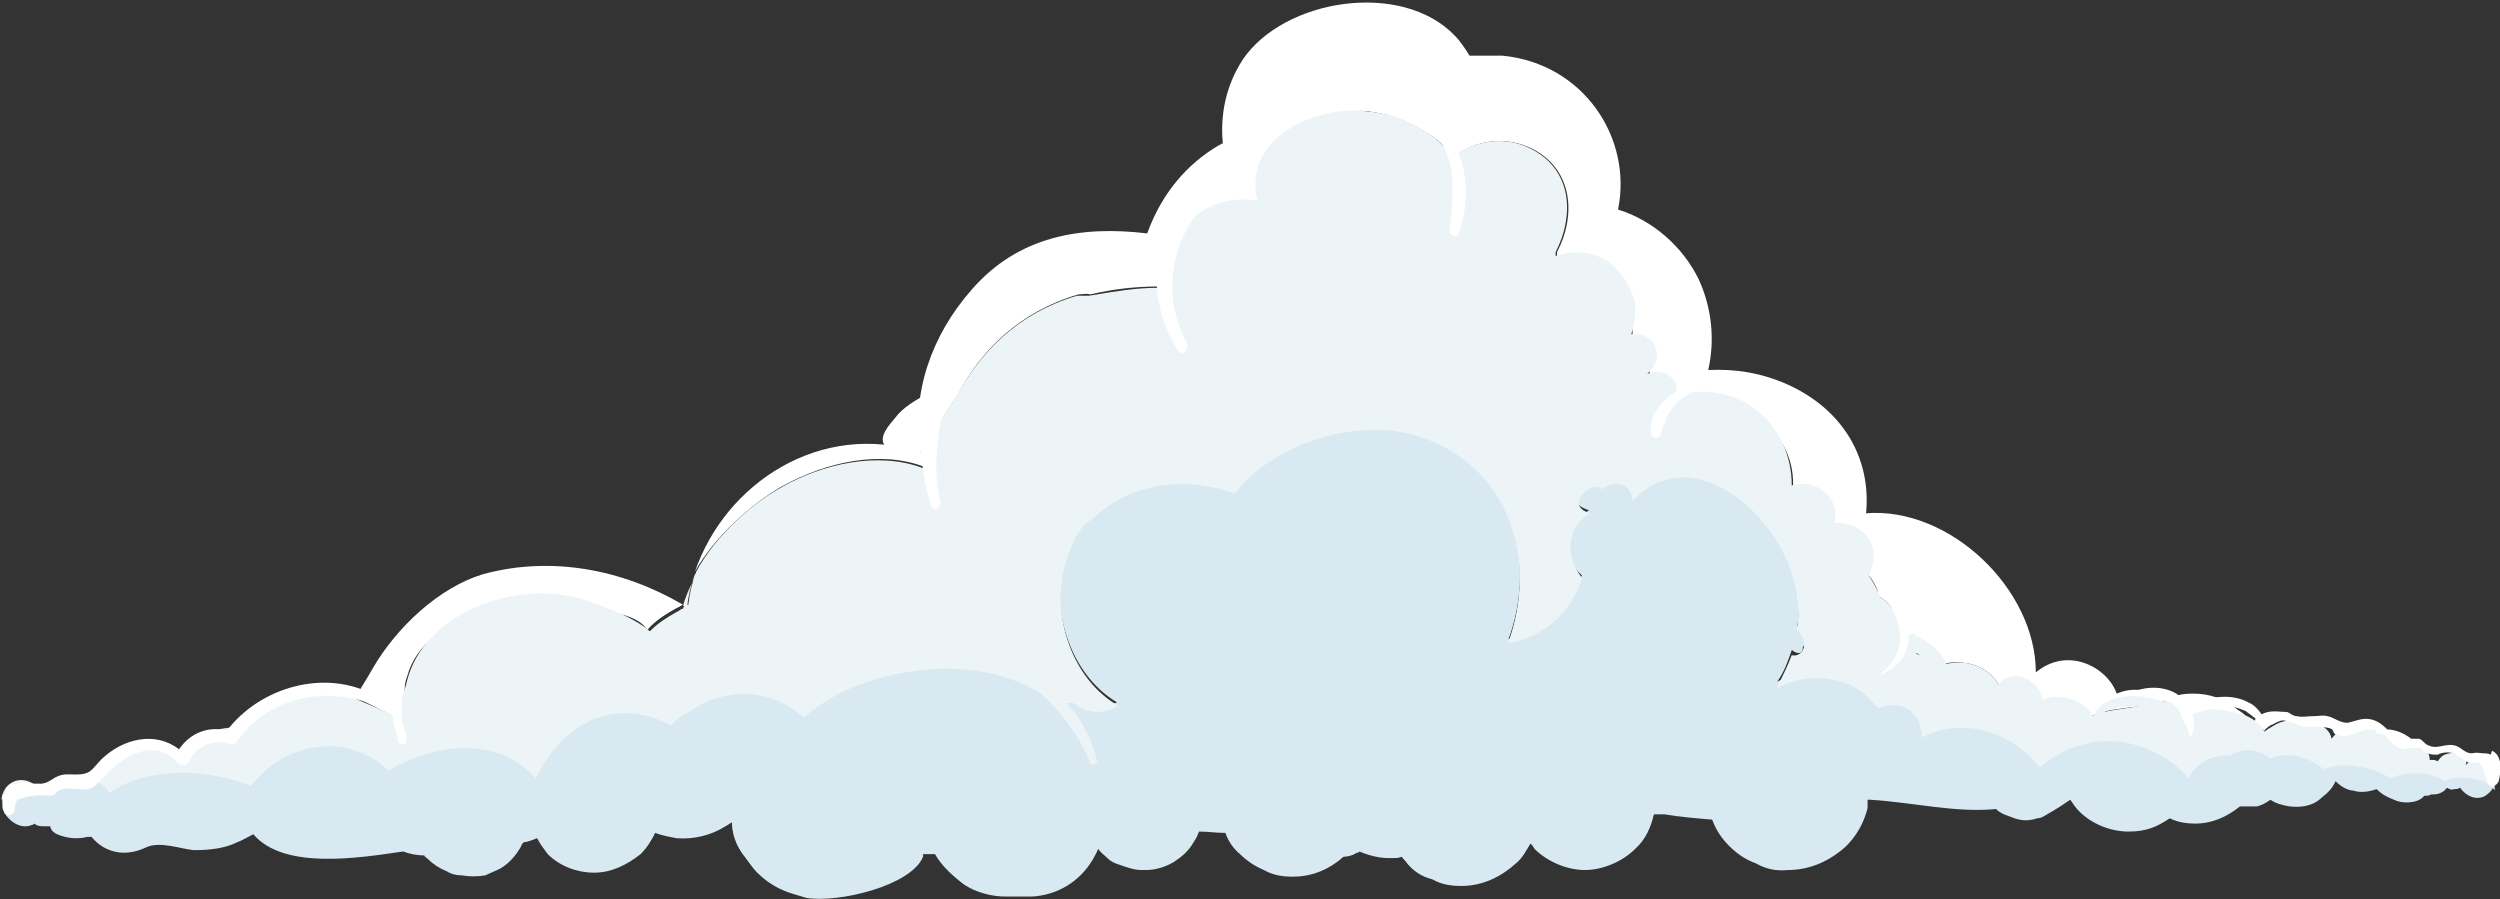 <?xml version="1.0" encoding="UTF-8"?>
<svg id="Layer_3" data-name="Layer 3" xmlns="http://www.w3.org/2000/svg" version="1.1" viewBox="0 0 188.5 67.8">
  <rect x="0" y="0" width="188.5" height="67.8" fill="#333333" stroke="none"/>
  <defs>
    <style>
      .cls-1 {
        fill: #d9e9f1;
      }

      .cls-1, .cls-2, .cls-3 {
        stroke-width: 0px;
      }

      .cls-2 {
        fill: #ecf4f8;
      }

      .cls-3 {
        fill: #fff;
      }
    </style>
  </defs>
  <path class="cls-1" d="M168.2,56.6c-1.5,0-2.5.7-3.1,1.7-.8-.9-1.7-1.6-2.8-2.1-2.9-1.3-6.1-.8-8.4,1.3-2-2.7-5.7-3.9-8.9-2.3-.3-.1-.6-.4-.8-.7-.4-.7-1.1-1.1-1.9-1.2-.9-1.1-2.1-1.9-3.5-2.3-1.6-.5-3.3-.3-4.8.5,0,0,0,0,0-.1.5-.7.8-1.5,1.1-2.4.6.5.9.1.8-.2,0,0,0,0,0,0,1-.7.7-1.4-.1-1.5,0,0-.2,0-.3,0,.3-2.2-.1-4.6-1.6-6.8-1.3-2-3.2-3.9-5.6-4.5-1.3-.3-2.6-.1-3.7.4,0,0,0,0,0,0,0,0,0,0,0,0-.6.3-1.1.7-1.5,1.2.3-2.7-2.4-1-2.4-1-.5-.8-3.5,1.1-.8,1.9-1.7,1.1-2.2,3.6-.6,4.9-.9,2.7-2.9,4.4-5.6,4.9,2.3-6.1.2-13.6-7.1-15.7-4.7-1.3-10.6.8-13.5,4.4-3.2-1.1-6.7-1-9.6,1-.4.3-.7.6-1.1.9-.5.3-.9.8-1.2,1.3,0,.1-.1.3-.2.4-2.3,4.1-.7,10.1,3.3,12.4-.6.4-1.3.6-2.2.4-.4-.1-.8-.3-1.2-.6-.3.1-.7.3-1,.4-3.7-3.5-10-3.7-14.7-2-1.8.6-3.3,1.5-4.6,2.6-2.1-1.9-5.1-2.4-7.9-.9-.3.1-.6.3-.8.5,0,0,0,0-.1,0-.2,0-.5.1-.7.2,0,.2-.2.5-.3.7,0,0-.1.1-.2.2-3.3-1.8-7-1-9.4,2.6-.3.5-.6.9-.8,1.4-2.6-3.1-7.5-2.8-11.1-.6-2.6-2.5-6.6-2.4-9.3,0-.4.4-.8.8-1.1,1.2-.1,0-.3-.1-.4-.2-3.4-1.2-7.5-1.1-10.3.7-.5-.5-1.2-.8-2-.9,0,0,0,.2-.1.2-.2-.1-1.1-.5-1.7,0-.4.3-.6.7-.6,1.1-.1,0-.3,0-.4,0,0-.2-.2-.4-.3-.6,0,0,0-.1-.1-.2,0,0-.2,0-.3,0,0,0-.1,0-.2,0-.8,0-1.6.3-2.3.8,0,.3,0,.7,0,1,.3.8,1.3,1.6,2.2,1.2,0,0,.1,0,.2-.1.1.1.3.2.6.2.2,0,.4,0,.6,0,0,.3.3.5.5.6.7.3,1.5.4,2.3.2.1,0,.2,0,.3,0,.9,1.1,2.4,1.6,4.1.8,1-.5,2.6.1,3.6.2,1.1,0,2.3-.1,3.3-.6.3-.1.8-.4,1.2-.6,2.3,2.7,7.9,1.8,11.3,1.3.5.2,1.1.3,1.6.3,0,.1.2.2.3.3.4.4.9.7,1.4.9.3.2.7.3,1.1.3.6.1,1.2.1,1.8,0,.4-.2.7-.3,1.1-.5h0c.7-.4,1.2-1,1.6-1.7,0-.1.1-.2.2-.3.3,0,.7-.2,1-.3.2.4.5.8.8,1.2.9.9,2.2,1.4,3.5,1.4s2.5-.6,3.5-1.4c.5-.5.8-1,1.1-1.6.5.2,1.1.3,1.6.4,1.3.1,2.6-.2,3.7-.9.2-.1.3-.2.5-.3,0,.9.3,1.7.8,2.4.4.5.7,1,1.1,1.4.8.8,1.7,1.3,2.7,1.6.3.1.7.2,1,.3,2.4.4,7.9-.9,8.8-3.1,0,0,0-.1,0-.2.3,0,.6,0,.9,0,.5.9,1.4,1.7,2.2,2.3.9.6,2.1.9,3.1.9,0,0,.2,0,.3,0,0,0,0,0,0,0,.2,0,.4,0,.6,0,.4,0,.7,0,1.1,0,1.9-.1,3.6-1.1,4.6-2.8.1-.2.3-.5.4-.8.2.3.5.5.7.7.3.3.6.4.9.5.6.2,1.1.4,1.7.4,0,0,.2,0,.3,0,.7,0,1.4-.2,2.1-.6.6-.4,1.1-.8,1.5-1.5.2-.3.3-.5.4-.8.7,0,1.3.1,2,.1.2.6.6,1.2,1.1,1.6.5.5,1.1.9,1.8,1.2.7.4,1.4.5,2.2.5,1.5,0,2.8-.6,3.8-1.5.3,0,.7-.1,1-.3,0,0,.2,0,.2-.1.7.3,1.5.5,2.2.5s.7,0,1-.1c.1.2.3.3.4.5.5.6,1.1,1,1.9,1.2.7.4,1.4.5,2.2.5,1.6,0,3-.7,4.1-1.7.5-.4.8-1,1.1-1.5.1.1.2.2.3.4,1,1,2.5,1.6,3.8,1.6s2.8-.6,3.8-1.6c.8-.7,1.2-1.7,1.4-2.6.3,0,.5,0,.8,0,1.2.2,2.4.3,3.6.4,0,0,0,0,0,0,.3.8.7,1.4,1.3,2,.6.6,1.2,1,2,1.3.7.4,1.5.6,2.4.5,1.7,0,3.2-.7,4.4-1.8.8-.8,1.3-1.7,1.6-2.8v-.7c.1,0,.2,0,.2,0,3.3.2,6.4,1,9.5.7.2.2.4.3.6.4.3.1.5.2.8.3.6.2,1.1.2,1.7,0,.4,0,.7-.3,1.1-.5,0,0,0,0,0,0,.2-.1.3-.2.5-.3,0,0,0,0,0,0,.3-.2.6-.4.9-.6.2.3.4.6.7.9.9.9,2.3,1.5,3.7,1.5s2.2-.4,3.1-1c.6.3,1.3.4,1.9.4,1.3,0,2.4-.5,3.4-1.3.4,0,.9,0,1.3,0,.4-.1.7-.3,1-.5.4.3.9.4,1.4.5.9.1,1.8,0,2.5-.7.4-.3.8-.7,1-1.2.3.3.7.6,1.2.7h.1c.6.2,1.2.1,1.8-.1.4.4.8.6,1.3.8.6.3,1.7.3,2.2-.2,0,0,0,0,.1-.1.2,0,.4,0,.5-.1,0,0,.1,0,.2,0,.4,0,.8-.2,1-.5,0,0,0,0,0,0,.2.1.4.2.5.1.2,0,.3,0,.5-.1.4.6,1.2,1,1.9.6.3-.2.6-.5.7-.9-1.2-.5-2.6-.8-4.2-.9-5.3-.3-10.5-1.6-15.8-1.7Z"/>
  <path class="cls-1" d="M168.1,56.2c-1.4.6-2.4,1-3,2-.8-.9-1.7-1.6-2.8-2.1-2.9-1.3-6.1-.8-8.4,1.3-2-2.7-5.7-3.9-8.9-2.3,0-.1.3-1.2,0-1.6-.4-.7-1.9-1.2-2.6-1.3-.9-1.1-2.2-.9-3.6-1.3-1.6-.5-3.3-.3-4.8.5,0,0,0,0,0-.1.5-.7.8-1.5,1.1-2.4.6.5.9.1.8-.2,0,0,0,0,0,0,1-.7.7-1.4-.1-1.5,0,0-.2,0-.3,0,.3-2.2-.1-4.6-1.6-6.8-1.3-2-3.2-3.9-5.6-4.5-1.3-.3-2.6-.1-3.7.4,0,0,0,0,0,0,0,0,0,0,0,0-.6.3-1.1.7-1.5,1.2.3-2.7-2.4-1-2.4-1-.5-.8-3.5,1.1-.8,1.9-1.7,1.1-2.2,3.6-.6,4.9-.9,2.7-2.9,4.4-5.6,4.9,2.3-6.1.2-13.6-7.1-15.7-4.7-1.3-10.6.8-13.5,4.4-3.2-1.1-6.7-1-9.6,1-.4.3-.7.6-1.1.9-.5.3-.9.8-1.2,1.3,0,.1-.1.3-.2.4-2.3,4.1-.7,10.1,3.3,12.4-.6.4-1.3.3-2.2.1-.4-.1-.9,0-1.2-.3-.8-.3-1,0-1,.4-3.7-3.5-10-3.7-14.7-2-1.8.6-3.3,1.5-4.6,2.6-2.1-1.9-5.1-2.4-7.9-.9-.3.1-.6.3-.8.5,0,0,0,0-.1,0-.2,0-.5.1-.7.2,0,.2-.2.5-.3.7,0,0-.1.1-.2.2-3.3-1.8-7-1-9.4,2.6-.3.5-.6.9-.8,1.4-2.6-3.1-7.5-2.8-11.1-.6-2.6-2.5-6.6-2.4-9.3,0-.4.4-.8.8-1.1,1.2-.1,0-.3-.1-.4-.2-3.4-1.2-7.5-1.1-10.3.7.1-.8-1.1-1.3-2-.8,0,0,0,.1-.1.2-.2-.1-.6,0-.8-.1-.3,0-1.5.8-1.5,1.1-.1,0-.3,0-.4,0,0-.2-.2-.4-.3-.6,0,0,0-.1-.1-.2,0,0-.2,0-.3,0,0,0-.1,0-.2,0-.8,0-1.6.3-2.3.8,0,.3,0,.7,0,1,.3.8,1.3,1.6,2.2,1.2,0,0,.1,0,.2-.1.1.1.3.2.6.2.2,0,.4,0,.6,0,0,.3.3.5.5.6.7.3,1.5.4,2.3.2.1,0,.2,0,.3,0,.9,1.1,2.4,1.6,4.1.8,1-.5,2.6.1,3.6.2,1.1,0,2.3-.1,3.3-.6.3-.1.8-.4,1.2-.6,2.3,2.7,7.9,1.8,11.3,1.3.5.2,1.1.3,1.6.3,0,.1.2.2.3.3.4.4.9.7,1.4.9.3.2.7.3,1.1.3.6.1,1.2.1,1.8,0,.4-.2.7-.3,1.1-.5h0c.7-.4,1.2-1,1.6-1.7,0-.1.1-.2.2-.3.3,0,.7-.2,1-.3.2.4.5.8.8,1.2.9.9,2.2,1.4,3.5,1.4s2.5-.6,3.5-1.4c.5-.5.8-1,1.1-1.6.5.2,1.1.3,1.6.4,1.3.1,2.6-.2,3.7-.9.2-.1.3-.2.5-.3,0,.9.3,1.7.8,2.4.4.5.7,1,1.1,1.4.8.8,1.7,1.3,2.7,1.6.3.1.7.2,1,.3,1.1.3,7.9-.9,8.8-3.1,0,0,0-.1,0-.2.3,0,.6,0,.9,0,.5.9,1.4,1.7,2.2,2.3.9.6,2.1.9,3.1.9,0,0,.2,0,.3,0,0,0,0,0,0,0,.2,0,.4,0,.6,0,.4,0,.7,0,1.1,0,1.9-.1,3.6-1.1,4.6-2.8.1-.2.3-.5.4-.8.2.3.5.5.7.7.3.3.6.4.9.5.6.2,1.1.4,1.7.4,0,0,.2,0,.3,0,.7,0,1.4-.2,2.1-.6.6-.4,1.1-.8,1.5-1.5.2-.3.3-.5.4-.8.7,0,1.3.1,2,.1.2.6.6,1.2,1.1,1.6.5.5,1.1.9,1.8,1.2.7.4,1.4.5,2.2.5,1.5,0,2.8-.6,3.8-1.5.3,0,.7-.1,1-.3,0,0,.2,0,.2-.1.7.3,1.5.5,2.2.5s.7,0,1-.1c.1.2.3.3.4.5.5.6,1.1,1,1.9,1.2.7.4,1.4.5,2.2.5,1.6,0,3-.7,4.1-1.7.5-.4.8-1,1.1-1.5.1.1.2.2.3.4,1,1,2.5,1.6,3.8,1.6s2.8-.6,3.8-1.6c.8-.7,1.2-1.7,1.4-2.6.3,0,.5,0,.8,0,1.2.2,2.4.3,3.6.4,0,0,0,0,0,0,.3.8.7,1.4,1.3,2,.6.6,1.2,1,2,1.3.7.4,1.5.6,2.4.5,1.7,0,3.2-.7,4.4-1.8.8-.8,1.3-1.7,1.6-2.8v-.7c.1,0,.2,0,.2,0,3.3.2,6.4,1,9.5.7.2.2.4.3.6.4.3.1.5.2.8.3.6.2,1.1.2,1.7,0,.4,0,.7-.3,1.1-.5,0,0,0,0,0,0,.2-.1.3-.2.5-.3,0,0,0,0,0,0,.3-.2.6-.4.9-.6.2.3.4.6.7.9.9.9,2.3,1.5,3.7,1.5s2.2-.4,3.1-1c.6.3,1.3.4,1.9.4,1.3,0,2.4-.5,3.4-1.3.4,0,.9,0,1.3,0,.4-.1.7-.3,1-.5.4.3.9.4,1.4.5.9.1,1.8,0,2.5-.7.4-.3.8-.7,1-1.2.3.3.7.6,1.2.7,0,0,0,0,.1,0,.6.1,1.2,0,1.8-.1.5.3,1.1.6,1.6.8.6.3,1.3.3,1.9-.2,0,0,0,0,.1-.1.2,0,.4,0,.5-.1,0,0,.1,0,.2,0,.4,0,.8-.2,1-.5,0,0,0,0,0,0,.2.1.4.2.5.1.2,0,.3,0,.5-.1.4.6,1.2,1,1.9.6.3-.2.6-.5.7-.9-.6-1.5-2.6-1.1-4.2-1.3-5.1-.7-11.4-3.4-15.9-1.7Z"/>
  <path class="cls-3" d="M30.5,52.5c0-.5,0-1,.2-1.5,1.3-4.9,9.1-6,13.4-5.2,1.7.3,4,.5,4.7,1.7.6-.7,1.4-1.2,2.3-1.7.1,0,.3-.2.4-.2,0,0,0,0,0,0-4.6-2.7-10-3.7-15.1-2.3-3.3,1-6.5,4-8.3,7.1-.2.4-1.1,1.8-1.3,2.2,1,.4,2.7,1.4,3.6,1.7,0-.3,0-1.5,0-1.8Z"/>
  <path class="cls-3" d="M59.1,36.6c3.1-1.7,7.2-2.7,10.6-1.4.3-1.2.7-2.4,1.3-3.5.3-.6.7-1.2,1.1-1.7,1.8-3.6,4.8-6.5,9.2-7.8.3,0,.6-.1.9,0,1.7-.4,3.4-.6,5.2-.6.5-3.4,5.8-4.5,8.8-5.5,1.5-3.6,3.1-8.2,7-7.7,2.3.3,4.9,1.5,6.4,3.4,1.7-1.2,3.8-1.6,5.9-.6,3.2,1.6,3.3,5.2,1.9,7.8,0,0,0,.2,0,.3,2.4.1,4.6,1.7,5.4,4.1.2.6.3,1.2.3,1.8,0,0,0,0,0,0,.9.9,1.3,2,1.3,3.1,0,0,.1.1.2.2.7.2,1.3.6,1.8,1.3,4.3-.3,8.9,2.3,8.8,6.8,1.3.7,2.4,1.8,3.1,3.2,1.4.5,2.5,1.6,2.6,3.2,0,.1,0,.3,0,.4.3.3.5.7.7,1.2,0,.1,0,.3.1.4.4.2.7.5,1,.9.7.9.9,2,.8,3.1,1,.2,1.9.5,2.7,1.2.6-.3,1.3-.3,2.1-.2,1.1.2,1.9.8,2.4,1.6,0,0,0,0,0,0,1.3,0,2.2.7,3.3,1.2,1.2.6,2.4,1,3.7,1.2,1.4-.7,3.1-.5,4.5-1,.9-.3,2.1,0,2.6.8,0,0,0,.1.1.2.1,0,.2,0,.4,0,.7,0,4.1,1.2,4.5.6,0,0,0,0,0-.1-.3-.4-.6-.7-1.1-1-.9-.8-2.1-1.2-3.3-1.2s-1.4.2-2.1.5c-1-.7-2.3-1.1-3.7-.5-.7-2-3.7-3.6-6.1-1.6,0-6.3-6.5-12.5-12.8-12,.4-4.1-1.7-7.8-5.9-9.7-2-.9-4-1.2-6-1.1.5-2.2.3-4.6-.7-6.8-1.2-2.5-3.5-4.5-6.1-5.3,1.1-5.4-2.6-11-8.7-11.6-.8,0-1.7,0-2.5,0-.3-.5-.7-1.1-1.1-1.5-4-4.2-12.9-2.8-16,1.8-1.3,2-1.7,4.2-1.5,6.3-.2.1-.4.2-.7.4-2.5,1.6-4.1,3.9-5,6.4-5-.6-9.7.2-13.2,4.2-3.1,3.5-4.6,7.9-3.9,12.3-7.5-2.4-14.7,2.3-17,9,1.5-2.7,4.3-5.1,6.5-6.4Z"/>
  <path class="cls-2" d="M52.5,43.3c-.4.8-.8,1.6-1,2.4.1,0,.2,0,.3.1.1-.9.3-1.7.6-2.5Z"/>
  <path class="cls-3" d="M170.7,55.1c.2-.2.4-.4.7-.5.5-.3,1.1-.4,1.7-.5,0,0,0,0-.1,0-.9-.6-2.3-.7-3,.2.1.2.3.4.3.6.2,0,.3.1.5.2Z"/>
  <g>
    <polygon class="cls-2" points="124.1 28.1 124.1 28.1 124.1 28.1 124.1 28.1"/>
    <path class="cls-2" d="M187.6,57.5c-.1,0-.3,0-.4,0-.3-.1-.7-.1-1,0-.1,0-.2.1-.3.2.3-.5-.6-1.1-1.2-.9-.5.1-.6.2-.9.6,0,0-.2-.1-.3-.1-.1,0-.2,0-.3,0,0-.7-.6-1.5-1.5-1.6-.4,0-.8,0-1.1.3-.6-1.1-1.9-1.7-3.2-1.4,0,0,0,0-.1,0-.6.2-1.1.6-1.5,1.1-.1-.6-.6-1-1.3-1.2-.6-.1-1,.1-1,.3-.2-.2-.3-.4-.5-.5-.6,0-1.1.1-1.7.5-.2.1-.5.3-.7.5-.2,0-.3-.1-.5-.2,0-.2-.2-.4-.3-.6,0,0,0,0,0,0-.7-.9-3.5-1.5-4.9-.5,0,0,0-.1-.1-.2-.5-.9-1.7-1.1-2.6-.8-1.5.5-3.2.4-4.5,1-.2-1.1-2.6-1.9-3.7-1.2-.2-1.6-2.3-2.5-3.3-1.2,0,0,0,0,0,0-.5-.8-1.3-1.4-2.4-1.6-.8-.1-1.5,0-2.1.2-.8-.6-1.8-1-2.7-1.2.1-1.1,0-2.2-.8-3.1-.3-.4-.6-.7-1-.9,0-.1,0-.3-.1-.4-.2-.4-.4-.8-.7-1.2,0-.1,0,0,0,0,1.1-2.2-.3-4-2.6-4,.5-1.7-1.2-3.4-3.2-2.8,0-4.5-3.8-8.1-8.8-6.8.5-1-.7-2.2-2.1-1.6,0,0,0,0,0,0,0,0,0,0,0,0,1.6-1.4.3-3.3-1.2-3,0,0,0,0,0,0,.3-.9.4-2.1.2-2.7-.8-2.4-2.9-4.2-5.9-3.2,0,0,0-.2,0-.3,1.4-2.7,1.3-6.2-1.9-7.8-2-1-4.1-.6-5.9.6-1.4-2-4.1-3.2-6.4-3.4-3.9-.5-9.4,2-8.3,6.7-4.7-.6-7,3.2-7.5,6.6-1.7,0-3.4.3-5.2.6-.3,0-.6,0-.9,0-4.4,1.3-7.3,4.2-9.2,7.8-.4.5-.8,1.1-1.1,1.7-.6,1.1-1,2.3-1.3,3.5-3.4-1.3-7.6-.3-10.6,1.4-2.2,1.2-5,3.6-6.5,6.4-.3.8-.5,1.6-.6,2.5-.1,0,0,0-.2,0,0,0-.2.2-.2.3-.2,0-.3.2-.4.2-.9.5-1.5.9-2.1,1.5-1.2-1.1-4.5-2.4-6.3-2.7-4.3-.8-10.7,1.4-12,6.4-.1.5-.3.9-.4,1.6,0,.3,0,1,0,1.3-1.2-.5-2.5-1.1-3-1.3-3.1-1.5-7-.8-9.3,2-.5-.1-1.4,0-2.1.3-1.4.7-1.7,1.7-1.7,1.7-1.7-.7-4.2-.5-6.2.4-.9.4-1.5,1.3-1.9,1.9,1.1-.6,1.9,0,2.1.6,2.8-1.9,6.9-1.9,10.3-.7.2,0,.3.1.4.2.3-.4.7-.8,1.1-1.2,2.8-2.4,6.7-2.5,9.3,0,3.7-2.2,8.5-2.5,11.1.6.3-.5.5-1,.8-1.4,2.4-3.6,6.1-4.4,9.4-2.6,0,0,.1-.1.2-.2.1-.2,1-.8,1.1-.8.3-.2.5-.3.8-.5,2.8-1.5,5.8-1,7.9.9,1.3-1.1,2.8-2,4.6-2.6,4.1-1.5,9.5-1.6,13.3.8,1.6,1.5,2.9,3.2,3.7,5.2.1.3.6.1.5-.2-.4-1.5-1.1-3.1-2.3-4.3.1,0,.3,0,.5,0,.5.3.7.5,1.2.6.9.2,1.6,0,2.2-.4-4-2.3-5.5-8.3-3.3-12.4,0-.1,0-.3.2-.4.3-.6.7-1,1.2-1.3.3-.3.7-.6,1.1-.9,2.9-2,6.4-2.1,9.6-1,2.8-3.6,8.8-5.7,13.5-4.4,7.3,2.1,9.4,9.5,7.1,15.7,2.7-.5,4.7-2.2,5.6-4.9-1.4-1.8-1.1-3.9.6-4.9-2.1-.6.2-2.6.9-1.8.7-.6,2.2-.7,2.3.9.4-.5.9-.9,1.5-1.2,0,0,0,0,0,0,0,0,0,0,0,0,1.1-.6,2.4-.8,3.7-.4,2.4.6,4.3,2.5,5.6,4.5,1.4,2.2,1.9,4.6,1.6,6.8,0,0,0,0,0,0,1.1,1.1.3,2.1-.4,1.9-.3.8-.7,1.6-1.1,2.4,0,0,0,0,0,.1,1.4-.8,3.2-1,4.8-.5,1.4.4,1.9,1,2.8,2,1.7-.7,3.3.2,3.3,2.2h0c3.1-1.6,6.9-.4,8.9,2.3,2.3-2.1,5.6-2.6,8.4-1.3,1.1.5,2.1,1.2,2.8,2.1.5-1,1.5-1.8,3.1-1.7.9-.6,2.1-.6,3.1.2,1.1-.6,3-.1,4,.8,1.6-.7,4.2,0,5,.7,1-.5,3-.6,4.1.2,1-.5,3.2-.3,3.8.7,0-.1,0-.2,0-.3,0-.6-.2-1.1-.7-1.3Z"/>
    <path class="cls-2" d="M120.9,36.6s0,0,0,0h0Z"/>
    <path class="cls-2" d="M169.9,54.3h0s0,0,0,0Z"/>
    <path class="cls-2" d="M135.7,47.1s0,0,0,0c0,0,0,0,0,0Z"/>
  </g>
  <path class="cls-2" d="M2.6,59.4c0,0,.2,0,.3,0-.5-.5-1.3-.8-2-.4-.5.3-.7.7-.8,1.3.6-.5.7-.6,1.6-.3.2-.4.8-.5.8-.5Z"/>
  <path class="cls-3" d="M187.8,56.9c-.2-.1-.4-.1-.6-.1-.2,0-.4-.1-.8,0-.3,0-.5-.1-.9-.4-.9-.6-1.6.2-2.4-.2-.3-.1-.4-.4-.7-.5-.2,0-.4,0-.6,0-.5-.4-1.2-.7-1.8-.7-.4-.4-.9-.8-1.6-.8-.5,0-.9.2-1.4.3-.6,0-1-.4-1.5-.5-.4-.1-.6,0-1.1,0-.5,0-.8.1-1.2,0-.3,0-.5-.2-.7-.3-.7-.1-1.4,0-1.9.3-.2-.4-.7-.9-1-1-1.4-.8-3-.4-4.4,0,0,0-.2,0-.2.2-.2-.3-.5-.6-.9-.9-1.2-.7-2.7-.5-3.8.1-.3.2,0,.6.3.5.9-.2,2-.5,2.9,0,.9.4,1.2,1.3,1.1,2.2,0,.4.6.6.7.2.2-.5.2-1,0-1.5,0,0,.1,0,.2,0,.9-.3,1.8-.6,2.8-.5.3,0,.7.2,1,.3,0,0,.7.5.9.7,0,0-.1,0-.2.1-.1.1,0,.4.2.3,0,0,0,0,.1,0,.1,0,.2,0,.2-.2.8-.3,1.5-.3,2.4,0,.2,0,.4.3.7.3.2,0,.4,0,.7,0,2.6,0,.9.5,2.3.7.9.1,1.6-.8,2.6-.4,0,0,0,0,.1,0,0,0,0,0-.1,0,0,0,0,.2,0,.2.2,0,.4.1.6.1.4.4.7.9,1.2,1,.5.2.3,0,.8,0,.3,0,.5,0,.8,0,0,.1.1.2.2.3.5.2.5.2,1,.2.4-.2.8-.2,1.3-.1.1.1.2.2.4.3.2.1.4.3.6.4,0,0,.2.1.3,0,0,0,.2,0,.3,0,0,0,.1,0,.2,0,.4.3.6,1.4.7,1.6.2.4.7.1.8-.2.2-.8.3-1.9-.5-2.3Z"/>
  <path class="cls-3" d="M143.8,45.8c-.4-.8-1.8-1.9-1.5-2.7,0-.4-.4-.5-.6-.3-.7.7-.3,1.3.2,2,1.5,1.8,2.1,4.2,0,5.9-.2.2,0,.6.3.5,1.3-.6,2-1.7,2.1-3.1,0-.8-.2-1.5-.5-2.2Z"/>
  <path class="cls-3" d="M128.2,28.6c-1.6.5-4.1,2.2-3.7,4.1,0,.3.5.5.7.1.3-.9.5-1.6,1.1-2.3.6-.6,1.4-1,2.1-1.6.2-.2,0-.5-.2-.4Z"/>
  <path class="cls-3" d="M107.4,8.8c-.2-.1-.5.3-.3.4,3,2,2.5,5.1,2.2,8.2,0,.4.6.6.7.2,1.1-3.1.6-7.3-2.6-8.8Z"/>
  <path class="cls-3" d="M91.9,13.3c-1.2.8-2.2,1.9-2.9,3,0,0-.2,0-.2,0-2.3,2.9-1.9,7.2,0,10.1.3.5.9,0,.7-.5-2.3-4.2-.9-9.3,3-11.9.5-.3,0-1.1-.6-.8Z"/>
  <path class="cls-3" d="M71.1,30.5c0-.4-.6-.5-.7-.1-.1.5-.2,1-.3,1.5,0,0-.1-.1-.2-.2.1-.5.3-.9.5-1.4.1-.3-.2-.7-.5-.6-.9.5-1.8,1-2.4,1.8-.4.5-1.4,1.5-.7,2.2.3.4.9.4,1.4.3.1.2.5.3.7,0,.1.1.4.2.6,0,0,1.4.3,2.8.7,4.1.1.5.8.2.7-.3-.6-2.5-.2-5,.3-7.5Z"/>
  <path class="cls-3" d="M30.7,55.6c-.6-1.4-.6-3-.3-4.5,0-.3-.4-.4-.4-.1-.2.7-.4,1.5-.4,2.3,0,.4,0,.8.1,1.3,0,.3.3.8.3,1,0,0,0,.1,0,.2h0c0,.3.4.4.6.2,0,0,0,0,0,0,0,0,.1-.2,0-.4Z"/>
  <path class="cls-3" d="M28.2,52.4c-3.7-2-8.6-.6-11.1,2.7-1.4-.4-2.8.2-3.6,1.4-1.8-1.4-4.2-.8-5.8.7-.8.8-.8,1.2-2,1.2-.5,0-.9-.1-1.5.2-.5.3-.7.5-1.3.5-.1,0-.3,0-.4,0,0,0,0,0-.1,0-.4-.1-.8-.2-1.2,0-.1,0-.2,0-.3,0-.2,0-.3.2-.4.3,0,0,0,.1,0,.2,0,0,0,.1-.1.2,0,0,0,0,0,.1-.2,0-.3.2-.2.4,0,.3,0,.5.1.8,0,.5.7.5.8,0,0-.4.1-.6.2-.8.8-.3,1.6-.4,2.5-.3.1,0,.3,0,.4-.2.5-.6,1.8-.2,2.5-.3.4-.1.7-.5,1-.8,1.4-1.6,3.9-3.2,5.7-1.2.2.2.6.3.8,0,.5-1.2,1.8-1.8,3.1-1.4.2,0,.4,0,.5-.1,2.3-3.4,6.6-4.3,10.3-2.9.4.2.6-.4.3-.6Z"/>
  <path class="cls-2" d="M163.7,53.3c-.4-.3-1.2-.7-1.8-.7,0,0,0,0,0,0-1.2-.3-3.5-.1-4,1.4,0,.2.2.3.3.1.6-.9,2.7-1,3.6-.7,1.1.4,1.9,1.4,2,2.5,0,.5.7.5.8.1,0,0,0,.2,0,.3,0,.4.6.3.6,0,0-1.2-.6-2.3-1.6-3Z"/>
  <path class="cls-2" d="M170.1,54.4c-.4-.3-.8-.5-1.3-.6-.2,0-.3.2,0,.3.4.2.8.4,1,.7.1.1.3.3.4.5.1.2.2.4.3.5.2.2.4,0,.4-.2,0-.4-.5-.9-.8-1.2Z"/>
  <path class="cls-2" d="M144.4,47.8c-.2-.1-.5,0-.5.3,0,1.5-1.1,2.4-2.4,2.9-.3.1-.1.5.1.5,1.5,0,2.6-1.2,3-2.6,0,0,0,0,0,0,0,0,0,.2,0,.3.4.8,1.1,1.3,1.4,2.1.2.4.8.4.9,0,.2-1.7-1.1-2.7-2.5-3.4Z"/>
</svg>
